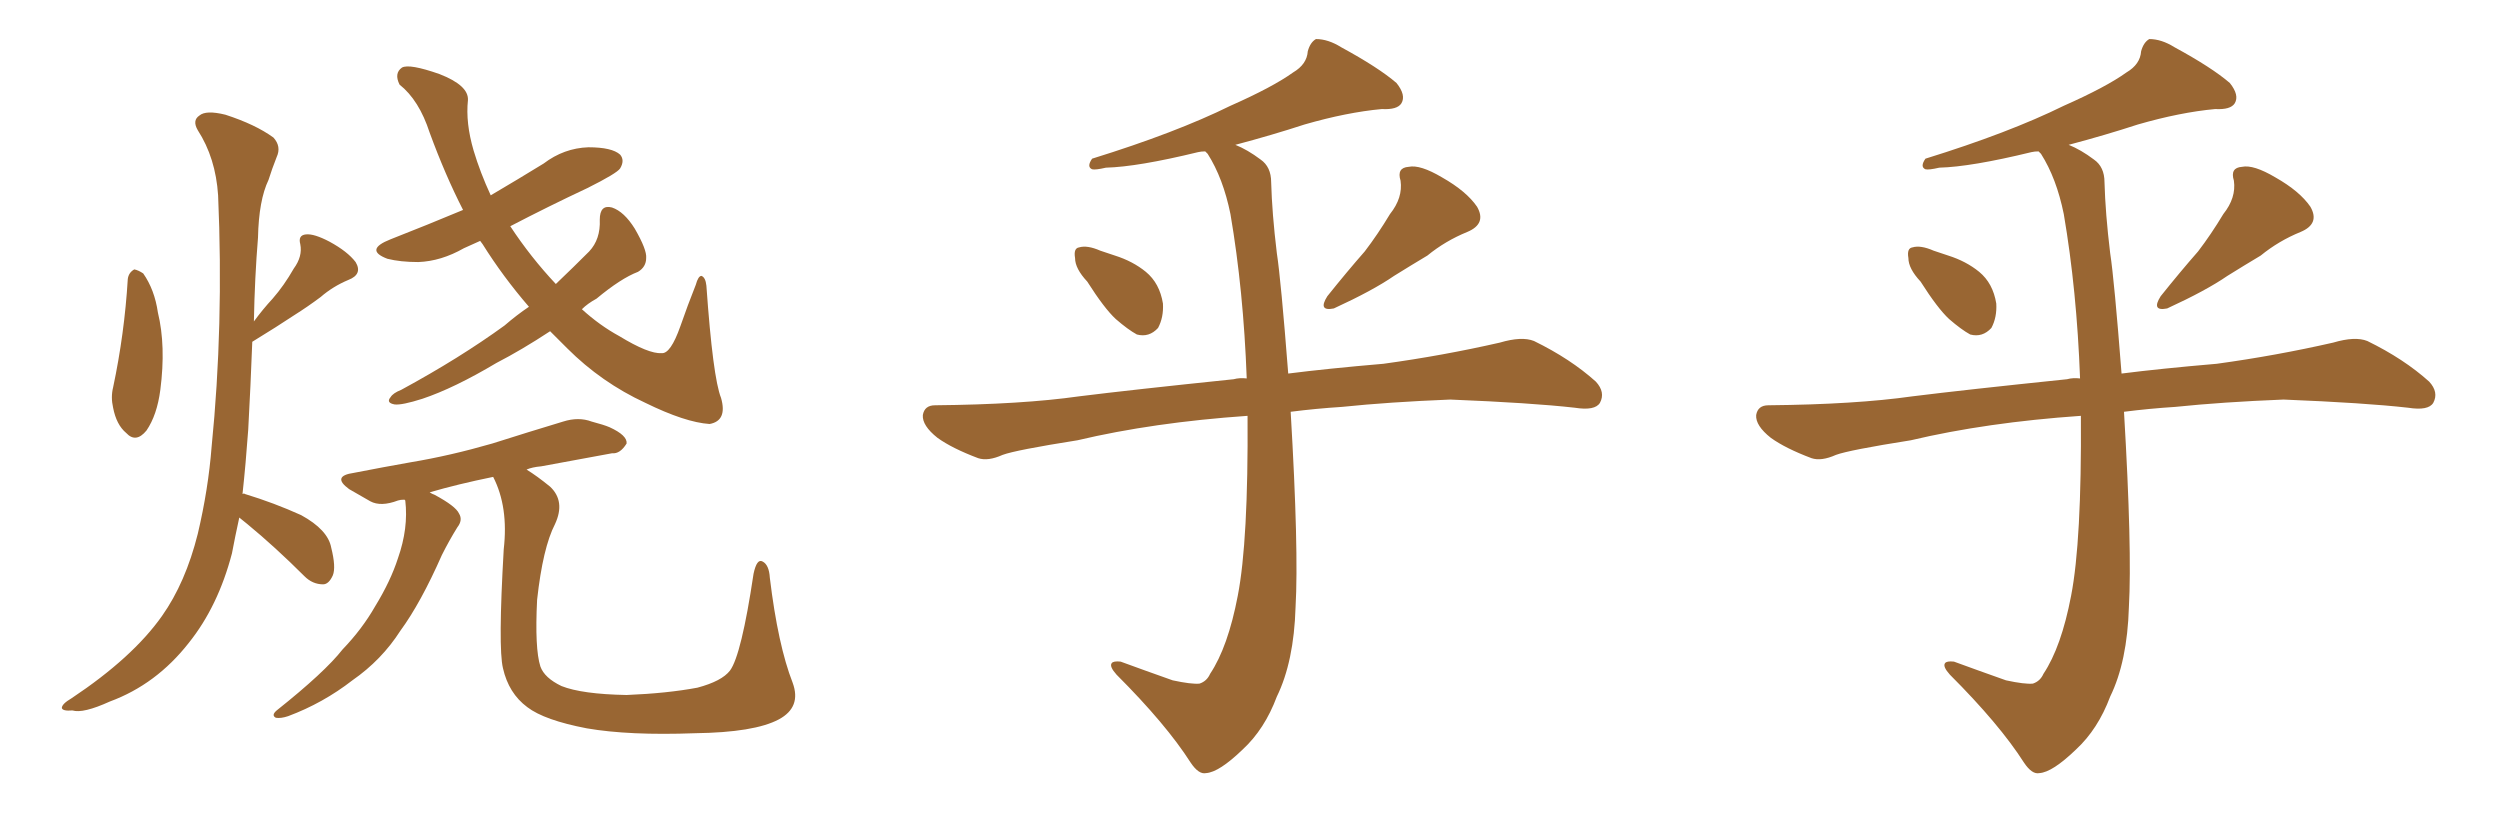 <svg xmlns="http://www.w3.org/2000/svg" xmlns:xlink="http://www.w3.org/1999/xlink" width="450" height="150"><path fill="#996633" padding="10" d="M23.00 50.24L23.00 50.24Q23.14 49.07 24.17 48.49L24.17 48.49Q24.90 48.63 25.78 49.22L25.78 49.22Q27.83 52.15 28.42 56.25L28.42 56.25Q29.88 62.26 28.86 70.17L28.86 70.17Q28.27 74.71 26.37 77.49L26.37 77.49Q24.46 79.83 22.71 77.93L22.71 77.93Q20.95 76.46 20.36 73.39L20.36 73.39Q19.92 71.48 20.36 69.73L20.36 69.73Q22.41 60.06 23.00 50.24ZM43.07 93.16L43.07 93.16Q42.33 96.53 41.75 99.61L41.75 99.61Q39.26 109.13 33.98 115.72L33.98 115.72Q28.13 123.19 19.78 126.27L19.78 126.27Q14.94 128.47 13.04 127.88L13.04 127.88Q11.28 128.03 11.13 127.44L11.13 127.44Q11.13 126.71 12.89 125.68L12.89 125.68Q23.88 118.36 29.15 110.89L29.15 110.89Q33.40 104.88 35.60 96.09L35.60 96.09Q37.50 88.04 38.09 80.42L38.09 80.42Q40.28 58.59 39.26 35.16L39.26 35.16Q38.82 28.42 35.60 23.44L35.60 23.44Q34.57 21.68 35.89 20.80L35.89 20.80Q37.06 19.78 40.58 20.65L40.58 20.65Q46.00 22.41 49.22 24.76L49.22 24.76Q50.68 26.37 49.80 28.27L49.80 28.27Q48.93 30.47 48.34 32.37L48.34 32.37Q46.58 36.04 46.44 42.77L46.44 42.77Q45.85 49.95 45.70 57.86L45.70 57.86Q47.31 55.66 49.07 53.76L49.07 53.76Q51.12 51.42 52.88 48.34L52.88 48.34Q54.49 46.14 54.05 43.95L54.05 43.95Q53.61 42.33 55.08 42.19L55.08 42.19Q56.54 42.04 59.33 43.51L59.33 43.51Q62.55 45.26 64.01 47.17L64.01 47.17Q65.33 49.37 62.70 50.39L62.70 50.39Q59.91 51.56 57.71 53.47L57.71 53.47Q55.37 55.22 53.03 56.69L53.03 56.69Q49.95 58.74 45.41 61.52L45.41 61.52Q45.12 69.29 44.68 77.34L44.68 77.34Q44.24 83.50 43.65 88.92L43.65 88.92Q43.95 88.77 44.09 88.92L44.09 88.92Q49.37 90.53 54.20 92.72L54.20 92.72Q59.03 95.36 59.62 98.58L59.62 98.58Q60.50 102.10 59.91 103.56L59.91 103.56Q59.18 105.18 58.15 105.18L58.15 105.18Q56.25 105.18 54.79 103.71L54.79 103.71Q49.51 98.44 44.53 94.34L44.53 94.34Q43.65 93.60 43.07 93.16ZM99.02 59.62L99.02 59.62Q93.90 62.99 89.36 65.33L89.36 65.33Q81.74 69.87 76.03 71.78L76.03 71.78Q72.36 72.95 71.04 72.80L71.04 72.80Q69.43 72.51 70.31 71.48L70.31 71.48Q70.75 70.75 72.22 70.17L72.22 70.17Q82.76 64.45 90.82 58.59L90.82 58.59Q93.02 56.69 95.21 55.22L95.21 55.22Q90.53 49.80 86.87 43.95L86.87 43.95Q86.57 43.51 86.43 43.36L86.43 43.36Q84.81 44.09 83.50 44.68L83.50 44.68Q79.39 47.02 75.29 47.17L75.29 47.17Q72.07 47.17 69.73 46.58L69.73 46.58Q65.48 44.97 70.31 43.07L70.31 43.07Q77.05 40.43 83.35 37.79L83.35 37.79Q80.13 31.49 77.34 23.88L77.34 23.88Q75.44 18.02 71.92 15.23L71.92 15.23Q70.90 13.18 72.36 12.16L72.36 12.16Q73.68 11.43 79.10 13.33L79.10 13.33Q84.38 15.38 84.23 18.02L84.23 18.02Q83.79 22.12 85.25 27.10L85.25 27.10Q86.43 31.05 88.33 35.16L88.33 35.16Q93.31 32.23 97.85 29.44L97.85 29.44Q101.51 26.66 105.91 26.51L105.91 26.51Q110.16 26.51 111.62 27.83L111.62 27.83Q112.50 28.86 111.62 30.32L111.62 30.32Q111.04 31.20 105.76 33.84L105.76 33.84Q98.58 37.21 91.85 40.72L91.85 40.72Q95.51 46.29 100.05 51.12L100.05 51.12Q103.27 48.05 106.05 45.26L106.05 45.26Q108.11 43.07 107.96 39.55L107.96 39.55Q107.96 36.77 110.16 37.35L110.16 37.35Q112.35 38.09 114.26 41.16L114.26 41.16Q116.46 44.97 116.31 46.44L116.31 46.44Q116.31 48.05 114.84 48.93L114.84 48.93Q111.77 50.10 107.37 53.76L107.37 53.76Q105.76 54.64 104.74 55.66L104.74 55.66Q107.96 58.59 111.47 60.50L111.47 60.50Q116.75 63.72 119.09 63.57L119.09 63.57Q120.70 63.72 122.46 58.74L122.46 58.74Q123.78 54.93 125.24 51.27L125.24 51.27Q125.68 49.66 126.27 49.66L126.27 49.66Q127.00 49.95 127.15 51.42L127.15 51.42Q128.32 67.97 129.79 71.63L129.79 71.63Q130.96 75.73 127.73 76.32L127.73 76.32Q123.34 76.03 116.16 72.51L116.16 72.51Q108.25 68.85 102.10 62.70L102.10 62.70Q100.49 61.08 99.02 59.62ZM94.78 84.52L94.78 84.52L94.78 84.52Q96.68 85.69 99.02 87.60L99.02 87.60Q101.81 90.23 99.90 94.34L99.90 94.34Q97.71 98.58 96.68 107.96L96.68 107.96Q96.24 116.75 97.27 119.97L97.27 119.97Q98.00 122.02 101.07 123.49L101.07 123.49Q104.74 124.95 112.79 125.10L112.79 125.10Q120.12 124.80 125.54 123.78L125.54 123.78Q129.93 122.61 131.40 120.70L131.40 120.70Q133.45 117.92 135.64 103.27L135.64 103.27Q136.23 100.49 137.26 101.07L137.26 101.07Q138.43 101.66 138.57 104.00L138.57 104.00Q140.04 116.16 142.68 122.90L142.68 122.90Q144.29 127.29 140.19 129.49L140.19 129.49Q135.79 131.84 125.10 131.98L125.10 131.98Q113.23 132.42 105.62 131.10L105.62 131.10Q98.00 129.64 94.92 127.29L94.92 127.29Q91.55 124.80 90.53 120.26L90.53 120.26Q89.65 116.60 90.67 98.88L90.67 98.88Q91.55 91.26 88.77 85.84L88.77 85.84Q82.32 87.16 77.34 88.62L77.34 88.62Q77.78 88.92 78.22 89.06L78.22 89.06Q82.03 91.11 82.62 92.43L82.62 92.43Q83.35 93.60 82.32 94.92L82.32 94.92Q80.86 97.27 79.54 99.90L79.54 99.90Q75.73 108.54 72.07 113.53L72.07 113.53Q68.70 118.80 63.43 122.46L63.43 122.46Q58.15 126.56 51.86 128.91L51.86 128.91Q50.54 129.35 49.66 129.20L49.66 129.20Q48.78 128.76 49.80 127.88L49.80 127.88Q58.45 121.00 61.67 116.89L61.67 116.89Q65.19 113.23 67.53 109.13L67.53 109.13Q70.31 104.59 71.63 100.49L71.63 100.49Q73.54 95.07 72.95 90.09L72.95 90.09Q72.80 89.94 72.80 89.94L72.80 89.94Q72.07 89.94 71.63 90.09L71.63 90.09Q68.55 91.26 66.65 90.23L66.65 90.23Q64.60 89.06 62.84 88.04L62.84 88.04Q59.62 85.69 63.72 85.11L63.72 85.11Q68.99 84.08 73.97 83.20L73.97 83.20Q81.01 82.03 88.62 79.83L88.62 79.83Q95.07 77.78 101.37 75.88L101.37 75.88Q104.15 75 106.49 75.88L106.49 75.88Q108.69 76.46 109.72 76.90L109.72 76.90Q112.94 78.37 112.79 79.83L112.79 79.83Q111.62 81.74 110.16 81.59L110.16 81.59Q104.44 82.62 97.41 83.94L97.41 83.94Q95.80 84.08 94.78 84.52ZM195.70 50.68L195.70 50.68Q193.51 48.34 193.51 46.44L193.51 46.44Q193.21 44.68 194.24 44.53L194.24 44.53Q195.70 44.09 198.05 45.12L198.05 45.12Q199.37 45.56 200.68 46.00L200.68 46.00Q203.91 47.02 206.25 48.93L206.25 48.93Q208.74 50.98 209.33 54.64L209.33 54.64Q209.47 57.13 208.45 59.03L208.45 59.03Q206.84 60.79 204.64 60.21L204.64 60.21Q203.03 59.33 200.83 57.42L200.83 57.42Q198.78 55.52 195.70 50.68ZM250.20 38.53L250.20 38.53Q252.54 35.60 252.10 32.52L252.10 32.52Q251.37 30.18 253.56 30.03L253.56 30.03Q255.62 29.59 259.57 31.93L259.57 31.93Q263.96 34.42 265.87 37.21L265.87 37.21Q267.63 40.28 264.11 41.75L264.11 41.75Q260.16 43.36 256.93 46.00L256.93 46.00Q254.00 47.75 250.93 49.66L250.93 49.66Q247.12 52.29 240.09 55.52L240.09 55.52Q237.16 56.10 238.92 53.32L238.92 53.32Q242.43 48.93 245.65 45.26L245.65 45.26Q248.00 42.19 250.20 38.53ZM224.56 74.85L224.56 74.85L224.56 74.85Q207.57 76.03 193.95 79.25L193.95 79.25Q182.81 81.01 180.47 81.88L180.47 81.88Q177.83 83.06 176.07 82.47L176.07 82.47Q171.39 80.71 168.75 78.81L168.75 78.81Q165.97 76.61 166.11 74.71L166.11 74.71Q166.41 72.95 168.31 72.95L168.31 72.95Q183.98 72.80 194.24 71.34L194.24 71.34Q203.61 70.17 222.07 68.26L222.07 68.26Q223.10 67.97 224.41 68.12L224.41 68.12Q223.83 52.29 221.48 38.53L221.48 38.53Q220.17 32.08 217.38 27.69L217.38 27.69Q217.09 27.39 216.94 27.25L216.94 27.25Q216.21 27.25 215.63 27.39L215.63 27.39Q204.79 30.03 199.07 30.18L199.07 30.18Q197.17 30.62 196.58 30.47L196.58 30.47Q195.56 30.03 196.58 28.56L196.58 28.56Q211.67 23.88 221.48 19.04L221.48 19.04Q229.10 15.67 232.76 13.04L232.76 13.04Q235.25 11.57 235.40 9.23L235.40 9.23Q235.84 7.62 236.87 7.03L236.87 7.03Q239.06 7.03 241.41 8.50L241.41 8.50Q248.14 12.16 251.37 14.94L251.37 14.94Q253.13 17.14 252.25 18.60L252.25 18.60Q251.51 19.78 248.73 19.63L248.73 19.63Q242.43 20.21 234.81 22.41L234.81 22.41Q228.96 24.32 222.36 26.07L222.36 26.07Q224.56 26.95 226.90 28.71L226.90 28.71Q228.81 30.03 228.81 32.81L228.81 32.81Q228.96 38.38 229.83 45.56L229.83 45.56Q230.57 50.39 231.88 67.24L231.88 67.24Q238.77 66.36 249.02 65.48L249.02 65.48Q259.72 64.01 269.97 61.67L269.97 61.67Q273.93 60.50 276.12 61.38L276.12 61.38Q282.71 64.60 287.26 68.70L287.26 68.70Q289.01 70.61 287.99 72.51L287.99 72.51Q287.11 73.97 283.45 73.39L283.45 73.39Q275.68 72.51 261.04 71.92L261.04 71.92Q250.05 72.36 241.55 73.24L241.55 73.24Q236.87 73.54 232.32 74.12L232.32 74.12Q233.79 99.02 233.20 109.28L233.20 109.28Q232.91 119.09 229.83 125.39L229.83 125.39Q227.64 131.25 223.68 134.91L223.68 134.91Q219.43 139.01 217.09 139.16L217.09 139.16Q215.77 139.45 214.31 137.26L214.31 137.26Q209.91 130.37 200.98 121.44L200.98 121.44Q199.66 119.97 200.10 119.38L200.10 119.38Q200.39 118.95 201.71 119.09L201.71 119.09Q206.10 120.70 211.08 122.46L211.08 122.46Q214.45 123.19 215.92 123.05L215.92 123.05Q217.24 122.61 217.82 121.29L217.82 121.29Q221.04 116.46 222.80 107.23L222.80 107.23Q224.71 97.41 224.56 74.85ZM345.70 50.68L345.70 50.68Q343.51 48.34 343.51 46.44L343.51 46.44Q343.21 44.68 344.24 44.53L344.24 44.53Q345.70 44.09 348.05 45.12L348.05 45.12Q349.37 45.56 350.68 46.00L350.68 46.00Q353.91 47.02 356.25 48.93L356.25 48.93Q358.74 50.98 359.33 54.64L359.33 54.64Q359.47 57.13 358.45 59.03L358.45 59.03Q356.84 60.79 354.64 60.21L354.64 60.21Q353.03 59.33 350.83 57.42L350.83 57.42Q348.78 55.52 345.70 50.68ZM400.20 38.53L400.20 38.53Q402.54 35.60 402.10 32.52L402.10 32.52Q401.37 30.18 403.56 30.03L403.56 30.03Q405.62 29.59 409.57 31.93L409.57 31.93Q413.96 34.42 415.87 37.21L415.87 37.21Q417.63 40.28 414.11 41.75L414.11 41.75Q410.16 43.36 406.93 46.00L406.93 46.00Q404.00 47.75 400.93 49.66L400.93 49.66Q397.12 52.29 390.09 55.52L390.09 55.52Q387.16 56.10 388.92 53.32L388.92 53.32Q392.43 48.93 395.65 45.26L395.65 45.26Q398.00 42.19 400.20 38.53ZM374.56 74.85L374.56 74.85L374.56 74.85Q357.57 76.03 343.95 79.25L343.95 79.25Q332.81 81.01 330.47 81.88L330.47 81.88Q327.83 83.06 326.07 82.47L326.07 82.47Q321.39 80.71 318.75 78.81L318.75 78.81Q315.97 76.61 316.11 74.71L316.11 74.71Q316.41 72.95 318.31 72.95L318.31 72.95Q333.98 72.80 344.24 71.34L344.24 71.34Q353.61 70.17 372.07 68.26L372.07 68.26Q373.10 67.97 374.41 68.12L374.41 68.12Q373.83 52.29 371.48 38.53L371.48 38.53Q370.17 32.08 367.38 27.69L367.38 27.69Q367.09 27.39 366.94 27.25L366.94 27.25Q366.21 27.25 365.63 27.39L365.63 27.39Q354.79 30.03 349.07 30.18L349.07 30.18Q347.17 30.62 346.58 30.47L346.58 30.47Q345.56 30.03 346.58 28.56L346.58 28.56Q361.67 23.88 371.48 19.04L371.48 19.04Q379.10 15.67 382.76 13.04L382.76 13.04Q385.25 11.57 385.40 9.23L385.40 9.23Q385.84 7.62 386.87 7.03L386.87 7.03Q389.06 7.03 391.41 8.50L391.41 8.50Q398.14 12.16 401.37 14.94L401.37 14.94Q403.13 17.14 402.25 18.60L402.25 18.60Q401.51 19.78 398.73 19.63L398.73 19.63Q392.43 20.21 384.81 22.41L384.81 22.41Q378.96 24.32 372.36 26.07L372.36 26.07Q374.56 26.95 376.90 28.71L376.90 28.71Q378.81 30.03 378.81 32.81L378.81 32.81Q378.96 38.38 379.83 45.56L379.83 45.56Q380.57 50.39 381.88 67.24L381.88 67.24Q388.77 66.36 399.02 65.48L399.02 65.48Q409.72 64.01 419.97 61.67L419.97 61.67Q423.93 60.50 426.12 61.38L426.12 61.38Q432.71 64.60 437.26 68.70L437.26 68.70Q439.01 70.61 437.99 72.51L437.99 72.51Q437.11 73.97 433.45 73.39L433.45 73.39Q425.68 72.51 411.04 71.92L411.04 71.92Q400.05 72.36 391.55 73.24L391.55 73.24Q386.87 73.54 382.32 74.12L382.32 74.12Q383.79 99.02 383.20 109.28L383.20 109.28Q382.91 119.09 379.83 125.39L379.83 125.39Q377.64 131.25 373.68 134.91L373.68 134.91Q369.43 139.01 367.09 139.16L367.09 139.16Q365.77 139.45 364.31 137.26L364.31 137.26Q359.91 130.37 350.98 121.44L350.98 121.44Q349.66 119.97 350.10 119.38L350.10 119.38Q350.39 118.95 351.71 119.09L351.71 119.09Q356.10 120.70 361.08 122.46L361.08 122.46Q364.45 123.19 365.92 123.05L365.92 123.05Q367.24 122.61 367.82 121.29L367.82 121.29Q371.04 116.46 372.80 107.23L372.80 107.23Q374.71 97.41 374.56 74.85Z"/></svg>